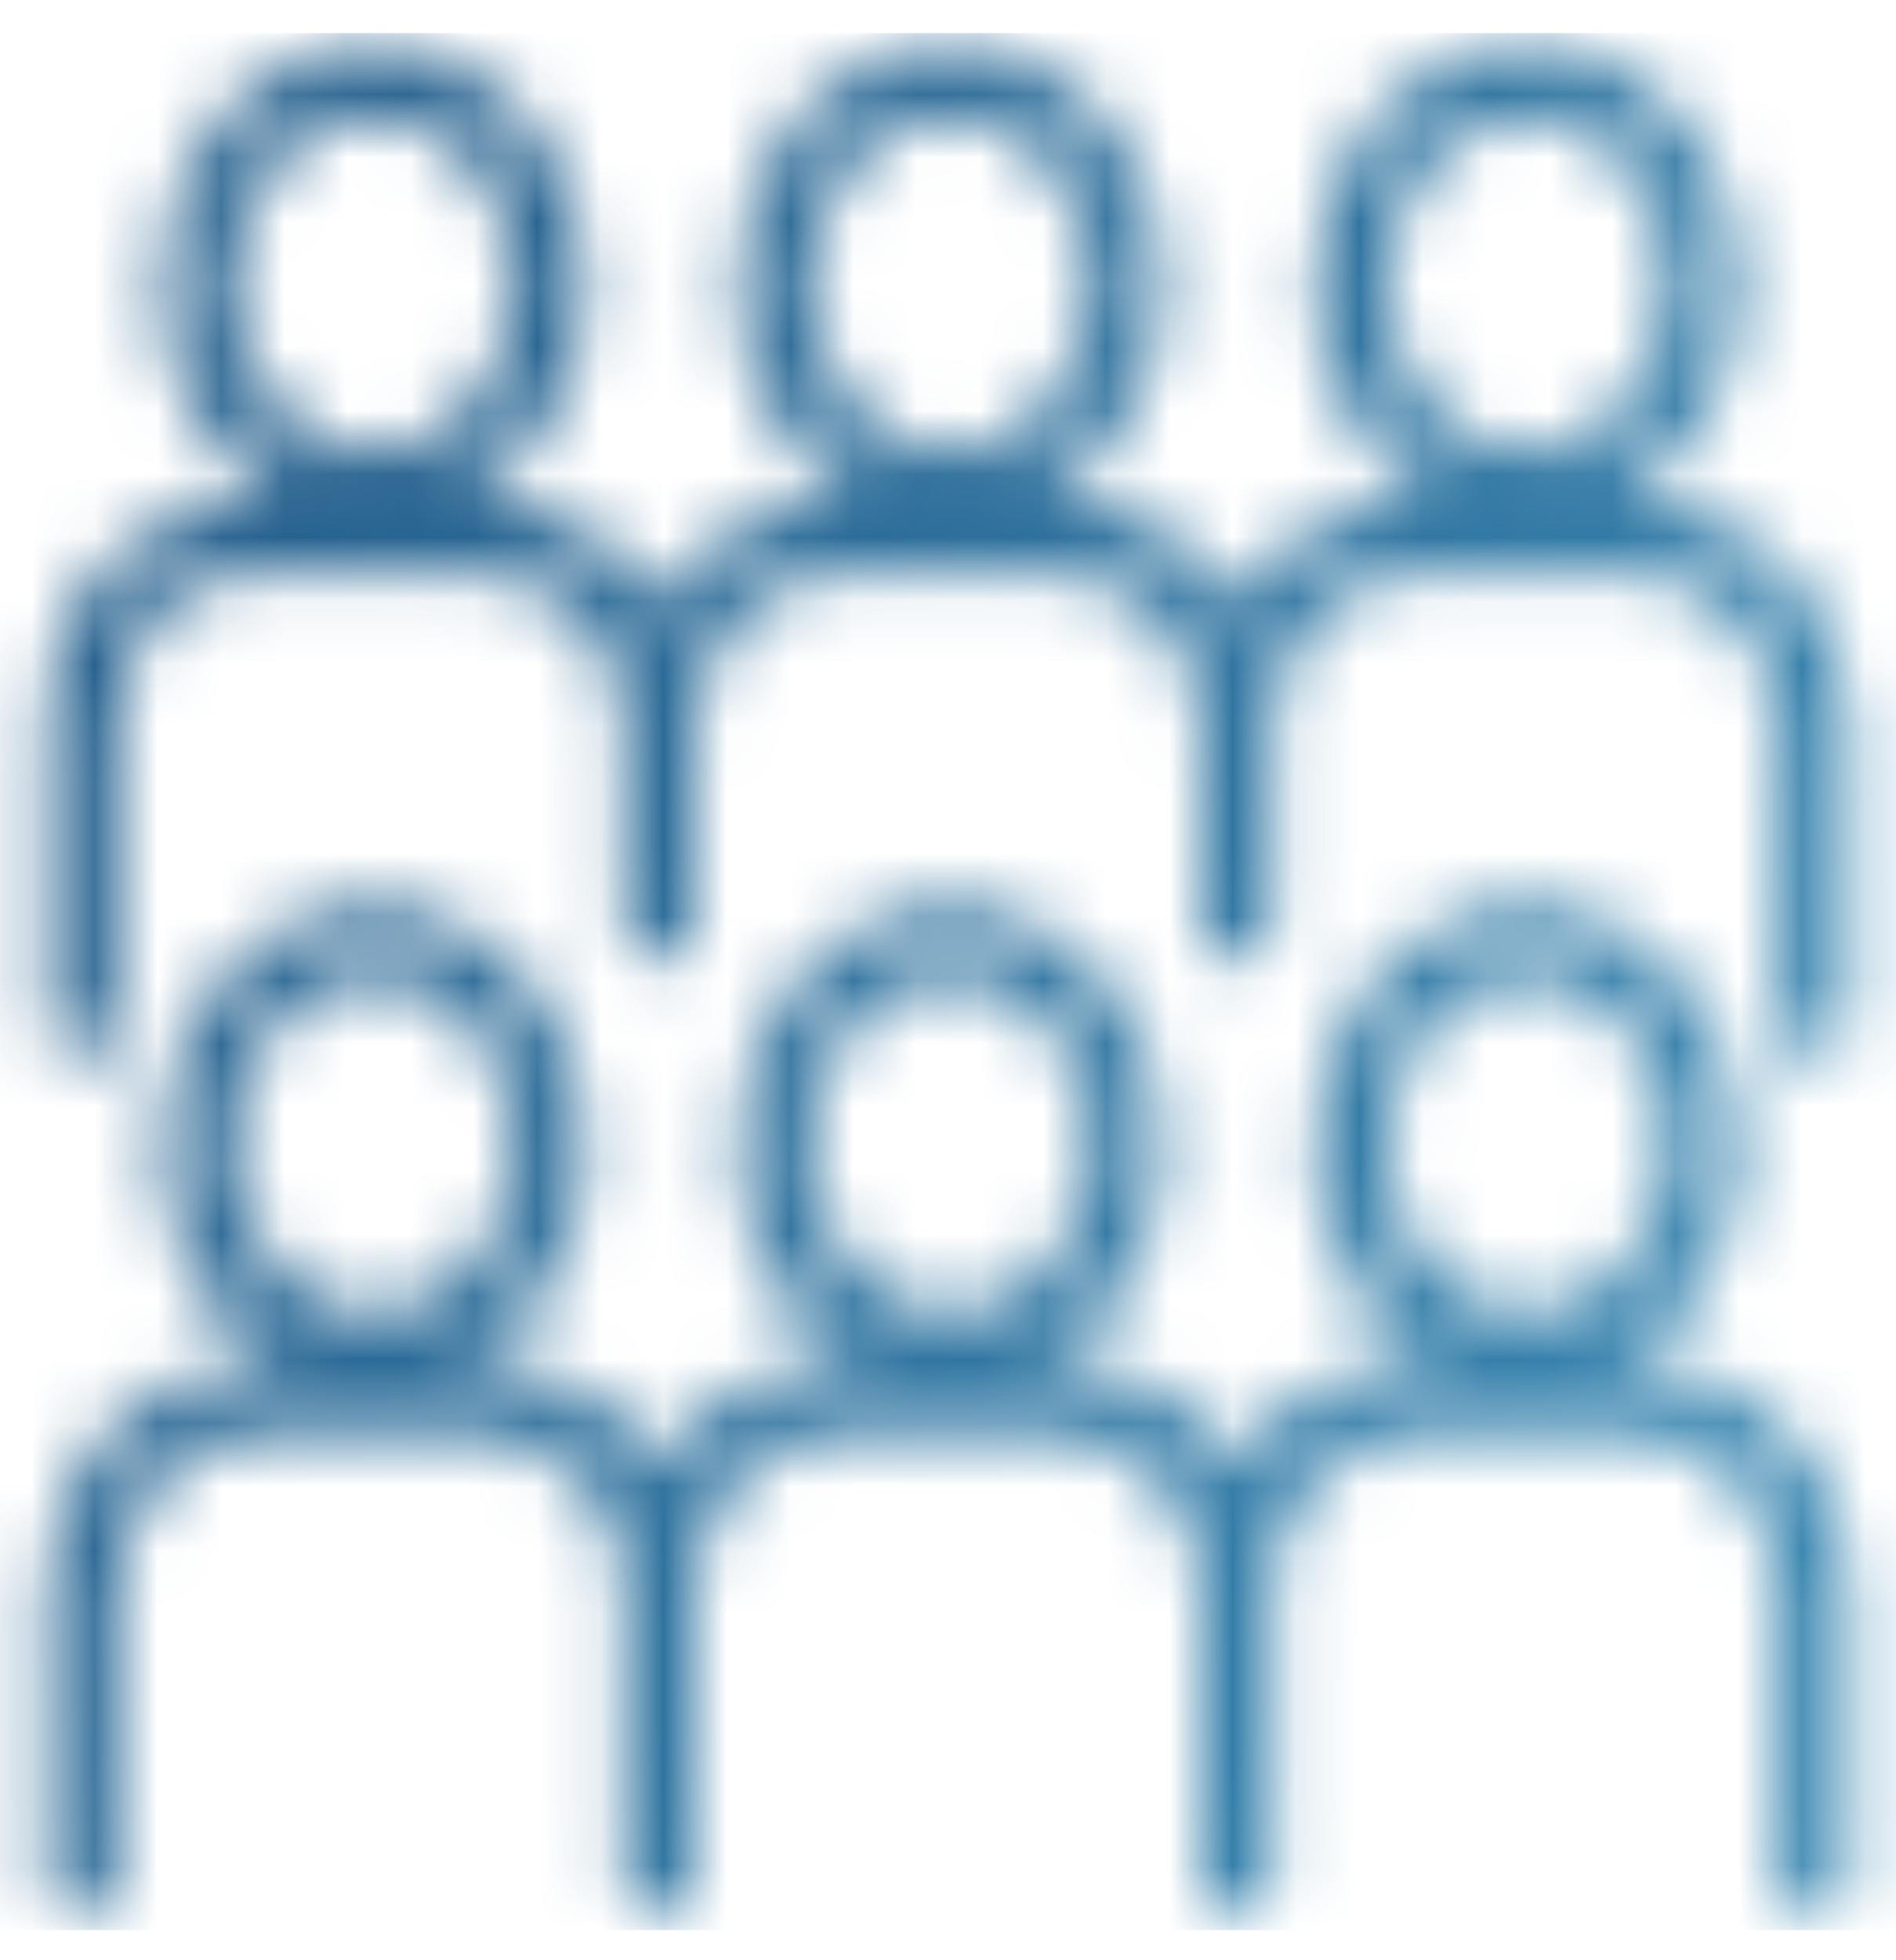 <svg width="30" height="31" viewBox="0 0 30 31" fill="none" xmlns="http://www.w3.org/2000/svg">
<mask id="mask0_5606_6973" style="mask-type:alpha" maskUnits="userSpaceOnUse" x="0" y="0" width="30" height="31">
<path d="M24.163 14.324C26.037 14.324 27.519 16.036 27.519 18.111C27.519 19.611 26.744 20.922 25.608 21.533H25.712C27.645 21.533 29.215 23.079 29.249 24.998V29.773C29.249 30.084 28.997 30.336 28.686 30.336C28.386 30.336 28.14 30.102 28.122 29.806L28.122 29.773V25.062C28.122 23.753 27.074 22.689 25.77 22.659L25.712 22.658H22.535C21.232 22.658 20.169 23.691 20.127 24.981L20.126 25.062V29.773C20.126 30.084 19.873 30.336 19.562 30.336C19.262 30.336 19.016 30.102 18.999 29.806L18.998 29.773V25.062C18.998 23.753 17.951 22.689 16.646 22.659L16.589 22.658H13.411C12.085 22.658 11.008 23.727 11.002 25.049V29.773C11.002 30.084 10.749 30.336 10.438 30.336C10.138 30.336 9.893 30.102 9.875 29.807L9.875 29.773V25.062C9.875 23.754 8.826 22.689 7.522 22.659L7.464 22.658H4.288C2.975 22.658 1.909 23.703 1.878 25.004L1.877 25.062V29.774C1.877 30.084 1.625 30.336 1.314 30.336C1.014 30.336 0.768 30.102 0.751 29.807L0.75 29.773V25.062C0.75 23.134 2.299 21.568 4.224 21.534L4.287 21.533H4.47C3.333 20.922 2.558 19.612 2.558 18.111C2.558 16.036 4.041 14.324 5.915 14.324C7.788 14.324 9.271 16.036 9.271 18.111C9.271 19.611 8.496 20.922 7.359 21.533H7.464C8.712 21.533 9.808 22.177 10.438 23.15C11.057 22.193 12.127 21.555 13.348 21.534L13.411 21.533H13.594C12.457 20.922 11.683 19.611 11.683 18.111C11.683 16.036 13.166 14.324 15.039 14.324C16.913 14.324 18.395 16.036 18.395 18.111C18.395 19.611 17.621 20.922 16.485 21.533H16.589C17.836 21.533 18.933 22.177 19.562 23.15C20.181 22.193 21.251 21.555 22.471 21.534L22.535 21.533H22.718C21.581 20.922 20.807 19.611 20.807 18.111C20.807 16.036 22.29 14.324 24.163 14.324H24.163ZM5.915 15.449C4.704 15.449 3.686 16.624 3.686 18.111C3.686 19.599 4.704 20.774 5.915 20.774C7.126 20.774 8.143 19.599 8.143 18.111C8.143 16.624 7.126 15.449 5.915 15.449ZM15.039 15.449C13.828 15.449 12.81 16.624 12.81 18.111C12.81 19.599 13.828 20.774 15.039 20.774C16.25 20.774 17.267 19.599 17.267 18.111C17.267 16.624 16.25 15.449 15.039 15.449ZM24.163 15.449C22.952 15.449 21.934 16.624 21.934 18.111C21.934 19.599 22.952 20.774 24.163 20.774C25.374 20.774 26.391 19.599 26.391 18.111C26.391 16.624 25.374 15.449 24.163 15.449ZM24.163 0.711C26.037 0.711 27.519 2.424 27.519 4.499C27.519 5.999 26.744 7.31 25.607 7.921L25.712 7.921C27.645 7.921 29.215 9.467 29.249 11.386V16.161C29.249 16.472 28.997 16.723 28.686 16.723C28.386 16.723 28.14 16.489 28.122 16.194L28.122 16.161V11.45C28.122 10.142 27.074 9.077 25.77 9.047L25.712 9.046H22.535C21.232 9.046 20.169 10.079 20.127 11.369L20.126 11.45V14.661C20.126 14.972 19.873 15.224 19.562 15.224C19.262 15.224 19.016 14.99 18.999 14.694L18.998 14.661V11.45C18.998 10.142 17.95 9.077 16.646 9.047L16.589 9.046H13.411C12.081 9.046 11.002 10.123 11.002 11.45V14.661C11.002 14.972 10.749 15.224 10.438 15.224C10.138 15.224 9.892 14.99 9.875 14.694L9.874 14.661V11.45C9.874 10.142 8.826 9.077 7.522 9.047L7.464 9.046H4.287C3.801 9.046 3.258 9.168 2.824 9.447C2.238 9.825 1.895 10.457 1.878 11.463L1.877 11.541V16.161C1.877 16.472 1.625 16.724 1.313 16.724C1.013 16.724 0.768 16.489 0.751 16.194L0.75 16.161V11.54C0.75 10.112 1.285 9.1 2.213 8.502C2.828 8.105 3.543 7.935 4.205 7.922L4.287 7.921H4.47C3.333 7.309 2.558 5.999 2.558 4.499C2.558 2.424 4.042 0.711 5.915 0.711C7.788 0.711 9.271 2.424 9.271 4.499C9.271 5.999 8.496 7.31 7.359 7.921H7.464C8.712 7.921 9.808 8.565 10.438 9.538C11.057 8.581 12.127 7.943 13.348 7.921L13.411 7.921L13.595 7.921C12.458 7.31 11.683 5.999 11.683 4.499C11.683 2.424 13.165 0.711 15.039 0.711C16.912 0.711 18.395 2.424 18.395 4.499C18.395 5.999 17.62 7.309 16.483 7.921H16.589C17.835 7.921 18.932 8.565 19.562 9.537C20.181 8.581 21.25 7.943 22.471 7.921L22.535 7.921H22.718C21.581 7.31 20.806 5.999 20.806 4.499C20.806 2.424 22.29 0.711 24.163 0.711ZM5.915 1.836C4.704 1.836 3.686 3.012 3.686 4.499C3.686 5.987 4.704 7.162 5.915 7.162C7.126 7.162 8.143 5.986 8.143 4.499C8.143 3.012 7.126 1.836 5.915 1.836V1.836ZM15.039 1.836C13.828 1.836 12.81 3.012 12.81 4.499C12.81 5.986 13.828 7.162 15.039 7.162C16.25 7.162 17.267 5.987 17.267 4.499C17.267 3.012 16.25 1.836 15.039 1.836V1.836ZM24.163 1.836C22.952 1.836 21.934 3.012 21.934 4.499C21.934 5.987 22.952 7.162 24.163 7.162C25.374 7.162 26.391 5.986 26.391 4.499C26.391 3.012 25.374 1.836 24.163 1.836V1.836Z" fill="white"/>
</mask>
<g mask="url(#mask0_5606_6973)">
<path fill-rule="evenodd" clip-rule="evenodd" d="M0 0.523H30V30.523H0V0.523Z" fill="url(#paint0_linear_5606_6973)"/>
</g>
<defs>
<linearGradient id="paint0_linear_5606_6973" x1="1.145" y1="15.523" x2="24.844" y2="26.907" gradientUnits="userSpaceOnUse">
<stop stop-color="#27628F"/>
<stop offset="1" stop-color="#3784AF"/>
</linearGradient>
</defs>
</svg>
